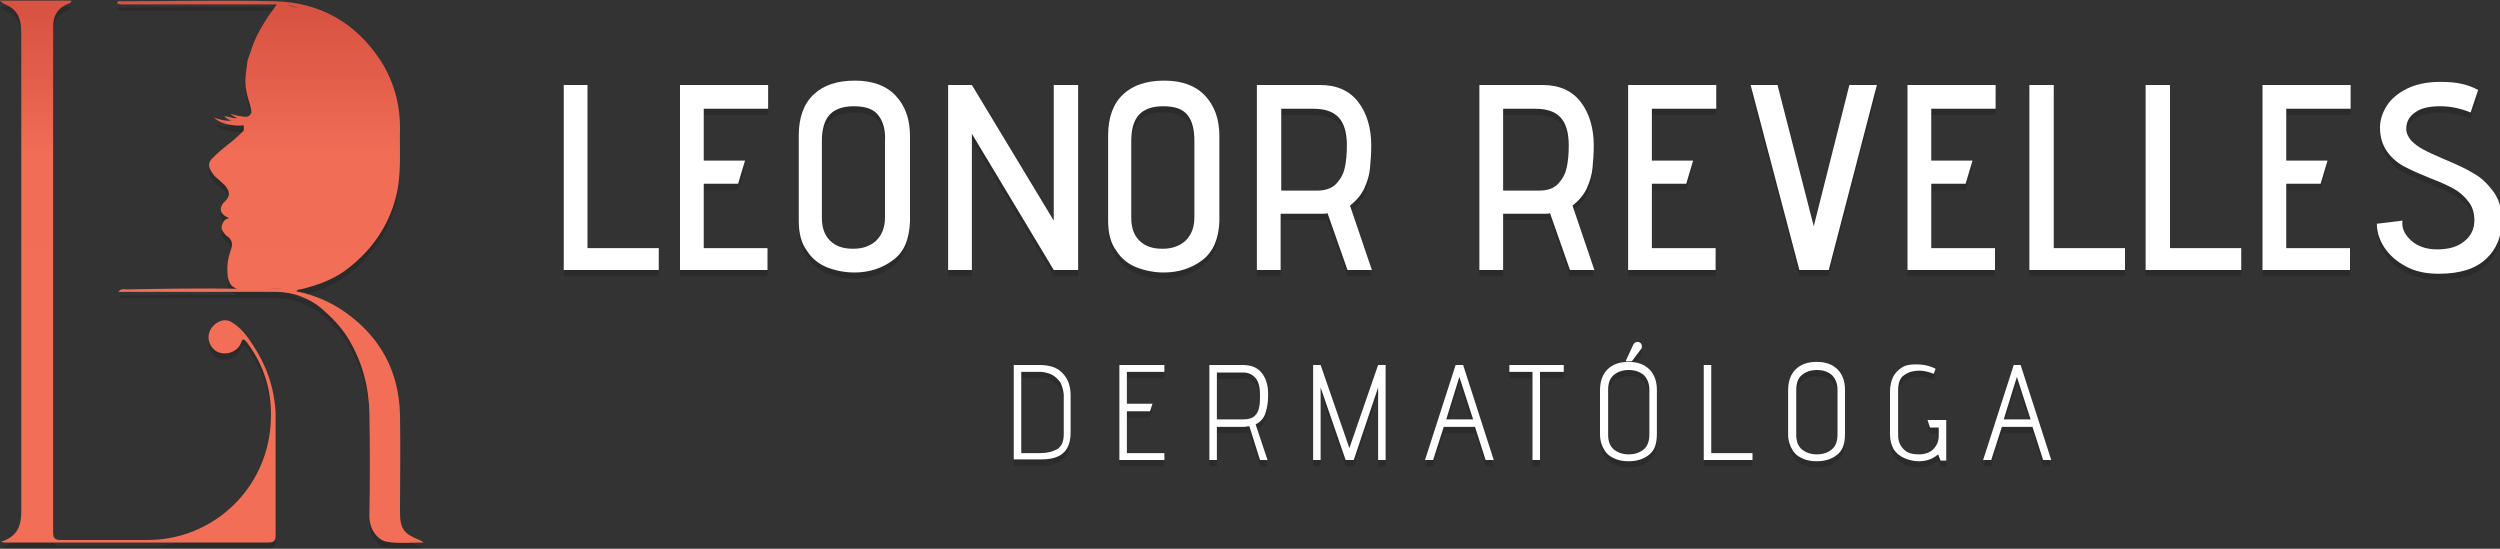 <?xml version="1.0" encoding="utf-8"?>
<!-- Generator: Adobe Illustrator 28.3.0, SVG Export Plug-In . SVG Version: 6.00 Build 0)  -->
<svg version="1.1" id="Capa_1" xmlns="http://www.w3.org/2000/svg" xmlns:xlink="http://www.w3.org/1999/xlink" x="0px" y="0px"
	 viewBox="0 0 400 87.8" style="enable-background:new 0 0 400 87.8;" xml:space="preserve">
<rect x="0" y="0" width="400" height="87.8" fill="#333333" stroke="none"/>
<style type="text/css">
	.st0{opacity:0.15;}
	.st1{fill:#FFFFFF;}
	.st2{fill:url(#SVGID_1_);}
	.st3{fill:url(#SVGID_00000074421993625154141350000008957102440972789169_);}
</style>
<g>
	<g class="st0">
		<g>
			<path d="M40.4,56.1c-0.9-1.4-1.9-2.7-3.4-3.6c-1.2-0.7-2.8,0.1-3.4,1.4c-0.6,1.3,0,2.8,1.2,3.4c1.3,0.6,2.9,0.1,3.6-1.1
				c0.2-0.3,0.2-0.7,0.5-0.9c0.4,0.1,0.5,0.4,0.7,0.6c3.1,4.2,4.2,8.9,3.6,14.1c-1.2,9.9-9.5,17.3-19.4,17.4c-4.7,0-9.4,0-14.1,0
				c-0.9,0-1.2-0.3-1.2-1.2c0-23,0-45.9,0-68.9c0-4,0-8,0-12c0-1.8,0.7-3,2.4-3.7c0.2-0.1,0.5-0.1,0.5-0.5c-3.7,0-7.5,0-11.5,0
				c0.4,0.2,0.5,0.4,0.7,0.5C3,2.4,3.4,4.2,3.4,6.3c0,25.5,0,51,0,76.5c0,2.7-1,4.1-3.3,4.8c0.2,0,0.4,0.1,0.6,0.1
				c14.1,0,28.2,0,42.3,0c1,0,1.1-0.5,1.1-1.2c0-6.5,0-13,0-19.5C43.9,63,42.6,59.4,40.4,56.1z"/>
			<path d="M67.1,87.4c-2.5-1-3.1-1.8-3.1-4.5c0-5.2,0.1-10.4,0-15.6c-0.2-6.9-3.1-12.3-8.7-16.3c-2.4-1.7-5-2.8-7.9-3.4
				c0.2-0.3,0.5-0.3,0.7-0.3c2.9-0.7,5.6-1.7,7.9-3.6c3.6-2.9,6.1-6.5,7.3-11c1-3.7,0.6-7.4,0.7-11.2c0-3.9-1-7.5-3.1-10.8
				c-4-6.1-9.7-9.3-16.9-9.5c-8.1-0.2-16.3,0-24.4,0c-0.3,0-0.7-0.2-0.9,0.3c0.5,0.3,0.9,0.2,1.4,0.2c7.7,0,15.4,0,23.1,0
				c0.4,0,0.7,0,1.1,0c-1.5,2-2.9,4.1-3.8,6.4c-0.3,0.9-0.6,1.7-0.9,2.6c-0.1,0.8-0.2,1.6-0.3,2.4c-0.1,1.1,0,2.2,0.3,3.3
				c0.2,0.8,0.5,1.5,0.6,2.3c0.1,0.6-0.4,1-0.9,1c-0.8-0.1-1.6-0.2-2.4-0.5c0.2,0.3,0.6,0.4,1,0.7c-0.7,0.1-1.3-0.3-2-0.3
				c0.3,0.4,0.7,0.5,1.1,0.7c-1,0.1-1.9-0.2-2.8-0.5c0.8,0.7,1.8,1.1,2.9,1.2c0.5,0.1,1,0.1,1.4,0.1c0.2,0,0.5-0.2,0.5,0.1
				c0,0.3,0.1,0.7-0.2,0.9c-0.4,0.4-0.9,0.8-1.3,1.2c-1.1,0.9-2.3,1.8-3.3,2.8c-1,0.9-1,1.6,0,2.9c0.4,0.5,0.9,0.8,1.3,1.2
				c0.3,0.3,0.6,0.5,0.8,0.9c0.5,0.7,0.4,1.4-0.2,2c-1.2,1.1-1,2.2,0.6,2.8c-0.6,0.1-0.9,0.4-1.1,0.9c-0.3,0.7-0.1,1.1,0.5,1.8
				c0,0,0.1,0.1,0.1,0.1c1,0.6,1.1,1.4,0.7,2.4c-0.4,1.1-0.6,2.3-0.5,3.6c0,0.5,0.1,1,0.3,1.4c0.2,0.6,0.7,0.9,1.2,1.1
				c-5.9-0.1-11.8,0-17.6,0.1c-0.4,0-0.9-0.2-1.4,0.4c0.6,0,1,0,1.5,0c7.9,0,15.8,0,23.7,0c2.8,0,5.4,1,7.4,2.7
				c1.6,1.4,3.1,2.9,4.3,4.9c2.2,3.7,3.2,7.6,3.3,11.8c0.1,5.5,0.1,11,0,16.5c0,2.2,1.4,3.9,2.9,4.1c1.8,0.3,3.7,0.1,5.8,0.1
				C67.3,87.5,67.2,87.4,67.1,87.4z M48.1,2.4c-0.8-0.2-1.6-0.4-2.2-0.7C46.6,1.9,47.4,2.1,48.1,2.4z M41.4,47.3c0.1,0,0.2,0,0.3,0
				c-0.1,0-0.3,0-0.4,0C41.3,47.3,41.3,47.3,41.4,47.3z M41.7,47.3c1,0,2.4-0.1,3.9-0.3C44.4,47.2,43.1,47.3,41.7,47.3z"/>
		</g>
		<g>
			<g>
				<path d="M90.2,14.6H94v26.1h11.4v3.5H90.2V14.6z"/>
				<path d="M108.8,14.6h14.1v3.8h-10.3v8.3h6.6l-1.1,3.7h-5.5v10.3h10.2v3.5h-14V14.6z"/>
				<path d="M142.9,42.6c-1.7,1.3-3.8,2-6.2,2c-1.5,0-3-0.3-4.3-0.8s-2.5-1.4-3.3-2.7c-0.9-1.2-1.3-2.8-1.3-4.8V22.7
					c0-2.9,0.8-5.1,2.4-6.6c1.6-1.5,3.8-2.2,6.6-2.2c2.8,0,5,0.8,6.5,2.4c1.5,1.6,2.3,3.7,2.3,6.5v13.6
					C145.5,39.2,144.7,41.3,142.9,42.6z M140.5,19.4c-0.8-1-2.1-1.4-3.9-1.4c-1.8,0-3.1,0.5-3.9,1.4c-0.8,0.9-1.2,2.3-1.2,4.2v12.2
					c0,1.6,0.4,2.8,1.3,3.7c0.9,0.9,2.1,1.3,3.7,1.3c1.5,0,2.7-0.4,3.7-1.3c0.9-0.9,1.4-2.1,1.4-3.7V23.6
					C141.7,21.8,141.3,20.4,140.5,19.4z"/>
				<path d="M155.5,22.4v21.8h-3.8V14.6h3.8l13.1,21.7V14.6h3.9v29.6h-3.9L155.5,22.4z"/>
				<path d="M192.4,42.6c-1.7,1.3-3.8,2-6.2,2c-1.5,0-3-0.3-4.3-0.8s-2.5-1.4-3.3-2.7c-0.9-1.2-1.3-2.8-1.3-4.8V22.7
					c0-2.9,0.8-5.1,2.4-6.6c1.6-1.5,3.8-2.2,6.6-2.2s5,0.8,6.5,2.4c1.5,1.6,2.3,3.7,2.3,6.5v13.6C195,39.2,194.1,41.3,192.4,42.6z
					 M190,19.4c-0.8-1-2.1-1.4-3.9-1.4c-1.8,0-3.1,0.5-3.9,1.4c-0.8,0.9-1.2,2.3-1.2,4.2v12.2c0,1.6,0.4,2.8,1.3,3.7
					c0.9,0.9,2.1,1.3,3.7,1.3c1.5,0,2.7-0.4,3.7-1.3c0.9-0.9,1.4-2.1,1.4-3.7V23.6C191.1,21.8,190.8,20.4,190,19.4z"/>
				<path d="M212.4,35.1c-0.2,0.1-0.5,0.1-1,0.1h-6.5v9h-3.8V14.6h10.1c2.7,0,4.7,0.9,6.1,2.7c1.4,1.8,2.1,4.2,2.1,7
					c0,1.4-0.1,2.5-0.2,3.6s-0.4,2.1-0.9,3.2c-0.5,1.1-1.3,2-2.3,2.8l3.5,10.3h-3.9L212.4,35.1z M213.9,30.3
					c0.7-0.8,1.1-1.6,1.3-2.6c0.2-1,0.3-2.1,0.3-3.4c0-2.2-0.5-3.7-1.4-4.6c-0.9-0.9-2.2-1.3-4-1.3h-5.1v13.1h5.7
					C212.1,31.5,213.2,31.1,213.9,30.3z"/>
				<path d="M248,35.1c-0.2,0.1-0.5,0.1-1,0.1h-6.5v9h-3.8V14.6h10.1c2.7,0,4.7,0.9,6.1,2.7c1.4,1.8,2.1,4.2,2.1,7
					c0,1.4-0.1,2.5-0.2,3.6c-0.1,1-0.4,2.1-0.9,3.2c-0.5,1.1-1.3,2-2.3,2.8l3.5,10.3h-3.9L248,35.1z M249.4,30.3
					c0.7-0.8,1.1-1.6,1.3-2.6s0.3-2.1,0.3-3.4c0-2.2-0.5-3.7-1.4-4.6c-0.9-0.9-2.2-1.3-4-1.3h-5.1v13.1h5.7
					C247.7,31.5,248.7,31.1,249.4,30.3z"/>
				<path d="M260.5,14.6h14.1v3.8h-10.3v8.3h6.6l-1.1,3.7h-5.5v10.3h10.2v3.5h-14V14.6z"/>
				<path d="M280.1,14.6h4.3l5.8,22.6l5.7-22.6h4.4l-7.7,29.6h-4.7L280.1,14.6z"/>
				<path d="M305.2,14.6h14.1v3.8H309v8.3h6.6l-1.1,3.7H309v10.3h10.2v3.5h-14V14.6z"/>
				<path d="M324.8,14.6h3.8v26.1h11.4v3.5h-15.3V14.6z"/>
				<path d="M343.4,14.6h3.8v26.1h11.4v3.5h-15.3V14.6z"/>
				<path d="M362,14.6h14.1v3.8h-10.3v8.3h6.6l-1.1,3.7h-5.5v10.3H376v3.5h-14V14.6z"/>
				<path d="M385.8,39.5c1,0.9,2.4,1.4,4.1,1.4c1.9,0,3.3-0.4,4.4-1.3c1-0.8,1.6-1.9,1.6-3.3c0-1.2-0.3-2.3-1-3.1
					c-0.6-0.8-1.4-1.5-2.3-2c-0.9-0.5-2.2-1.1-3.8-1.7c-1.7-0.7-3.1-1.3-4.2-1.9c-1.1-0.6-2-1.4-2.7-2.4c-0.7-1-1.1-2.3-1.1-3.8
					c0-1.2,0.4-2.4,1.1-3.5c0.7-1.1,1.8-2,3.2-2.7c1.4-0.7,3.2-1.1,5.3-1.1c1.4,0,2.5,0.1,3.4,0.3c0.9,0.2,1.8,0.5,2.7,1l-1.2,3.6
					c-1.7-0.7-3.3-1-4.9-1c-1.7,0-3.1,0.3-4,1c-0.9,0.6-1.4,1.5-1.4,2.6c0,0.7,0.3,1.3,0.8,1.9c0.5,0.5,1.1,1,1.9,1.4
					s1.8,0.9,3.2,1.5c1.9,0.8,3.5,1.5,4.8,2.3c1.3,0.7,2.3,1.7,3.2,2.9c0.9,1.2,1.4,2.8,1.4,4.6c0,2.5-0.8,4.6-2.5,6.2
					c-1.7,1.6-4.2,2.4-7.6,2.4c-2.1,0-3.9-0.4-5.3-1.2c-1.5-0.8-2.6-1.8-3.4-3c-0.8-1.2-1.2-2.5-1.2-3.8l4.1-0.5
					C384.2,37.5,384.8,38.6,385.8,39.5z"/>
			</g>
			<g>
				<path d="M162.2,59.4h4.1c1.6,0,2.9,0.4,3.7,1.3c0.9,0.9,1.3,2.1,1.3,3.6v5.9c0,2.9-1.5,4.3-4.6,4.3h-4.5V59.4z M169.6,62.1
					c-0.4-0.5-0.8-0.9-1.4-1.2s-1.1-0.4-1.7-0.4h-3.1v13h3c1.1,0,1.9-0.2,2.7-0.6c0.7-0.4,1.1-1.2,1.1-2.4v-6.4
					C170.1,63.3,169.9,62.6,169.6,62.1z"/>
				<path d="M179.1,59.4h7.2v1.1h-6v5.1h4.1l-0.4,1.2h-3.7v6.7h6v1.1h-7.2V59.4z"/>
				<path d="M199.9,69.2c-0.3,0-0.6,0.1-0.9,0.1h-4.3v5.3h-1.2V59.4h5.3c1.4,0,2.4,0.4,3.1,1.3s1,2,1,3.4c0,1.1-0.1,2-0.4,2.9
					c-0.2,0.8-0.8,1.5-1.6,1.9l1.9,5.7h-1.2L199.9,69.2z M200.8,67.5c0.4-0.4,0.6-0.9,0.7-1.5c0.1-0.5,0.1-1.2,0.1-1.8
					c0-1.2-0.2-2.1-0.7-2.7c-0.5-0.6-1.2-0.9-2-0.9h-4.2v7.5h4.3C199.8,68.1,200.4,67.9,200.8,67.5z"/>
				<path d="M220.5,63l-3.9,11.6h-1.3L211.3,63v11.6h-1.2V59.4h1.2l4.6,13.3l4.6-13.3h1.2v15.2h-1.2V63z"/>
				<path d="M236,69.3H231l-1.7,5.3H228l4.9-15.2h1.2l4.9,15.2h-1.3L236,69.3z M231.4,68.1h4.3l-2.2-6.8L231.4,68.1z"/>
				<path d="M245.2,60.5h-3.7v-1.1h8.7v1.1h-3.8v14.1h-1.2V60.5z"/>
				<path d="M263.8,73.8c-0.9,0.7-2,1-3.2,1c-0.8,0-1.5-0.1-2.2-0.4c-0.7-0.3-1.3-0.7-1.7-1.4c-0.4-0.6-0.7-1.5-0.7-2.5v-7
					c0-1.5,0.4-2.6,1.2-3.4c0.8-0.8,1.9-1.2,3.4-1.2c1.4,0,2.5,0.4,3.3,1.2c0.8,0.8,1.2,1.9,1.2,3.3v7
					C265.1,72.1,264.7,73.1,263.8,73.8z M263,61c-0.6-0.5-1.4-0.8-2.4-0.8c-1,0-1.8,0.3-2.4,0.8s-0.9,1.3-0.9,2.4v7.2
					c0,1,0.3,1.8,0.9,2.3c0.6,0.5,1.4,0.8,2.4,0.8c1,0,1.8-0.3,2.4-0.8c0.6-0.5,0.9-1.3,0.9-2.4v-7.1C263.9,62.4,263.6,61.6,263,61z
					 M261.3,56.2c0.1-0.3,0.4-0.5,0.7-0.5c0.2,0,0.4,0.1,0.5,0.2c0.1,0.1,0.2,0.3,0.2,0.5c0,0.1,0,0.3-0.1,0.4l-1.5,2h-1L261.3,56.2
					z"/>
				<path d="M272.6,59.4h1.2v14.1h6.6v1.1h-7.8V59.4z"/>
				<path d="M293.9,73.8c-0.9,0.7-2,1-3.2,1c-0.8,0-1.5-0.1-2.2-0.4c-0.7-0.3-1.3-0.7-1.7-1.4c-0.4-0.6-0.7-1.5-0.7-2.5v-7
					c0-1.5,0.4-2.6,1.2-3.4c0.8-0.8,1.9-1.2,3.4-1.2c1.4,0,2.5,0.4,3.3,1.2c0.8,0.8,1.2,1.9,1.2,3.3v7
					C295.2,72.1,294.8,73.1,293.9,73.8z M293.1,61c-0.6-0.5-1.4-0.8-2.4-0.8c-1,0-1.8,0.3-2.4,0.8c-0.6,0.5-0.9,1.3-0.9,2.4v7.2
					c0,1,0.3,1.8,0.9,2.3c0.6,0.5,1.4,0.8,2.4,0.8c1,0,1.8-0.3,2.4-0.8c0.6-0.5,0.9-1.3,0.9-2.4v-7.1C294,62.4,293.7,61.6,293.1,61z
					"/>
				<path d="M310.1,73.7c-0.8,0.7-1.8,1.1-3.1,1.1c-0.8,0-1.6-0.2-2.3-0.5c-0.7-0.3-1.3-0.8-1.7-1.4c-0.4-0.7-0.6-1.5-0.6-2.4v-6.8
					c0-1,0.2-1.8,0.5-2.4c0.3-0.6,0.8-1.1,1.4-1.5c0.6-0.4,1.4-0.5,2.3-0.5c1.1,0,2.1,0.2,3.1,0.7l-0.3,0.8
					c-0.8-0.3-1.6-0.5-2.3-0.5c-0.9,0-1.7,0.2-2.4,0.7c-0.7,0.4-1,1.3-1,2.5v7.1c0,1,0.3,1.7,0.9,2.3s1.4,0.8,2.4,0.8
					c1,0,1.8-0.3,2.3-0.8c0.6-0.6,0.9-1.3,0.9-2.2v-1.3h-1.4l-0.4-1.2h3v6.5h-0.9L310.1,73.7z"/>
				<path d="M325.2,69.3h-4.9l-1.7,5.3h-1.3l4.9-15.2h1.1l4.9,15.2h-1.3L325.2,69.3z M320.6,68.1h4.3l-2.2-6.8L320.6,68.1z"/>
			</g>
		</g>
	</g>
	<g>
		<g>
			<g>
				<path class="st1" d="M90.2,13.6H94v26.1h11.4v3.5H90.2V13.6z"/>
				<path class="st1" d="M108.8,13.6h14.1v3.8h-10.3v8.3h6.6l-1.1,3.7h-5.5v10.3h10.2v3.5h-14V13.6z"/>
				<path class="st1" d="M142.9,41.6c-1.7,1.3-3.8,2-6.2,2c-1.5,0-3-0.3-4.3-0.8s-2.5-1.4-3.3-2.7c-0.9-1.2-1.3-2.8-1.3-4.8V21.7
					c0-2.9,0.8-5.1,2.4-6.6c1.6-1.5,3.8-2.2,6.6-2.2c2.8,0,5,0.8,6.5,2.4c1.5,1.6,2.3,3.7,2.3,6.5v13.6
					C145.5,38.2,144.7,40.3,142.9,41.6z M140.5,18.4c-0.8-1-2.1-1.4-3.9-1.4c-1.8,0-3.1,0.5-3.9,1.4c-0.8,0.9-1.2,2.3-1.2,4.2v12.2
					c0,1.6,0.4,2.8,1.3,3.7c0.9,0.9,2.1,1.3,3.7,1.3c1.5,0,2.7-0.4,3.7-1.3c0.9-0.9,1.4-2.1,1.4-3.7V22.6
					C141.7,20.8,141.3,19.4,140.5,18.4z"/>
				<path class="st1" d="M155.5,21.4v21.8h-3.8V13.6h3.8l13.1,21.7V13.6h3.9v29.6h-3.9L155.5,21.4z"/>
				<path class="st1" d="M192.4,41.6c-1.7,1.3-3.8,2-6.2,2c-1.5,0-3-0.3-4.3-0.8s-2.5-1.4-3.3-2.7c-0.9-1.2-1.3-2.8-1.3-4.8V21.7
					c0-2.9,0.8-5.1,2.4-6.6c1.6-1.5,3.8-2.2,6.6-2.2s5,0.8,6.5,2.4c1.5,1.6,2.3,3.7,2.3,6.5v13.6C195,38.2,194.1,40.3,192.4,41.6z
					 M190,18.4c-0.8-1-2.1-1.4-3.9-1.4c-1.8,0-3.1,0.5-3.9,1.4c-0.8,0.9-1.2,2.3-1.2,4.2v12.2c0,1.6,0.4,2.8,1.3,3.7
					c0.9,0.9,2.1,1.3,3.7,1.3c1.5,0,2.7-0.4,3.7-1.3c0.9-0.9,1.4-2.1,1.4-3.7V22.6C191.1,20.8,190.8,19.4,190,18.4z"/>
				<path class="st1" d="M212.4,34.1c-0.2,0.1-0.5,0.1-1,0.1h-6.5v9h-3.8V13.6h10.1c2.7,0,4.7,0.9,6.1,2.7c1.4,1.8,2.1,4.2,2.1,7
					c0,1.4-0.1,2.5-0.2,3.6s-0.4,2.1-0.9,3.2c-0.5,1.1-1.3,2-2.3,2.8l3.5,10.3h-3.9L212.4,34.1z M213.9,29.3
					c0.7-0.8,1.1-1.6,1.3-2.6c0.2-1,0.3-2.1,0.3-3.4c0-2.2-0.5-3.7-1.4-4.6c-0.9-0.9-2.2-1.3-4-1.3h-5.1v13.1h5.7
					C212.1,30.5,213.2,30.1,213.9,29.3z"/>
				<path class="st1" d="M248,34.1c-0.2,0.1-0.5,0.1-1,0.1h-6.5v9h-3.8V13.6h10.1c2.7,0,4.7,0.9,6.1,2.7c1.4,1.8,2.1,4.2,2.1,7
					c0,1.4-0.1,2.5-0.2,3.6c-0.1,1-0.4,2.1-0.9,3.2c-0.5,1.1-1.3,2-2.3,2.8l3.5,10.3h-3.9L248,34.1z M249.4,29.3
					c0.7-0.8,1.1-1.6,1.3-2.6s0.3-2.1,0.3-3.4c0-2.2-0.5-3.7-1.4-4.6c-0.9-0.9-2.2-1.3-4-1.3h-5.1v13.1h5.7
					C247.7,30.5,248.7,30.1,249.4,29.3z"/>
				<path class="st1" d="M260.5,13.6h14.1v3.8h-10.3v8.3h6.6l-1.1,3.7h-5.5v10.3h10.2v3.5h-14V13.6z"/>
				<path class="st1" d="M280.1,13.6h4.3l5.8,22.6l5.7-22.6h4.4l-7.7,29.6h-4.7L280.1,13.6z"/>
				<path class="st1" d="M305.2,13.6h14.1v3.8H309v8.3h6.6l-1.1,3.7H309v10.3h10.2v3.5h-14V13.6z"/>
				<path class="st1" d="M324.8,13.6h3.8v26.1h11.4v3.5h-15.3V13.6z"/>
				<path class="st1" d="M343.4,13.6h3.8v26.1h11.4v3.5h-15.3V13.6z"/>
				<path class="st1" d="M362,13.6h14.1v3.8h-10.3v8.3h6.6l-1.1,3.7h-5.5v10.3H376v3.5h-14V13.6z"/>
				<path class="st1" d="M385.8,38.5c1,0.9,2.4,1.4,4.1,1.4c1.9,0,3.3-0.4,4.4-1.3c1-0.8,1.6-1.9,1.6-3.3c0-1.2-0.3-2.3-1-3.1
					c-0.6-0.8-1.4-1.5-2.3-2c-0.9-0.5-2.2-1.1-3.8-1.7c-1.7-0.7-3.1-1.3-4.2-1.9c-1.1-0.6-2-1.4-2.7-2.4c-0.7-1-1.1-2.3-1.1-3.8
					c0-1.2,0.4-2.4,1.1-3.5c0.7-1.1,1.8-2,3.2-2.7c1.4-0.7,3.2-1.1,5.3-1.1c1.4,0,2.5,0.1,3.4,0.3c0.9,0.2,1.8,0.5,2.7,1l-1.2,3.6
					c-1.7-0.7-3.3-1-4.9-1c-1.7,0-3.1,0.3-4,1c-0.9,0.6-1.4,1.5-1.4,2.6c0,0.7,0.3,1.3,0.8,1.9c0.5,0.5,1.1,1,1.9,1.4
					c0.7,0.4,1.8,0.9,3.2,1.5c1.9,0.8,3.5,1.5,4.8,2.3c1.3,0.7,2.3,1.7,3.2,2.9c0.9,1.2,1.4,2.8,1.4,4.6c0,2.5-0.8,4.6-2.5,6.2
					c-1.7,1.6-4.2,2.4-7.6,2.4c-2.1,0-3.9-0.4-5.3-1.2c-1.5-0.8-2.6-1.8-3.4-3c-0.8-1.2-1.2-2.5-1.2-3.8l4.1-0.5
					C384.2,36.5,384.8,37.6,385.8,38.5z"/>
			</g>
			<g>
				<path class="st1" d="M162.2,58.4h4.1c1.6,0,2.9,0.4,3.7,1.3c0.9,0.9,1.3,2.1,1.3,3.6v5.9c0,2.9-1.5,4.3-4.6,4.3h-4.5V58.4z
					 M169.6,61.1c-0.4-0.5-0.8-0.9-1.4-1.2c-0.5-0.2-1.1-0.4-1.7-0.4h-3.1v13h3c1.1,0,1.9-0.2,2.7-0.6c0.7-0.4,1.1-1.2,1.1-2.4v-6.4
					C170.1,62.3,169.9,61.6,169.6,61.1z"/>
				<path class="st1" d="M179.1,58.4h7.2v1.1h-6v5.1h4.1l-0.4,1.2h-3.7v6.7h6v1.1h-7.2V58.4z"/>
				<path class="st1" d="M199.9,68.2c-0.3,0-0.6,0.1-0.9,0.1h-4.3v5.3h-1.2V58.4h5.3c1.4,0,2.4,0.4,3.1,1.3s1,2,1,3.4
					c0,1.1-0.1,2-0.4,2.9c-0.2,0.8-0.8,1.5-1.6,1.9l1.9,5.7h-1.2L199.9,68.2z M200.8,66.5c0.4-0.4,0.6-0.9,0.7-1.5
					c0.1-0.5,0.1-1.2,0.1-1.8c0-1.2-0.2-2.1-0.7-2.7c-0.5-0.6-1.2-0.9-2-0.9h-4.2v7.5h4.3C199.8,67.1,200.4,66.9,200.8,66.5z"/>
				<path class="st1" d="M220.5,62l-3.9,11.6h-1.3L211.3,62v11.6h-1.2V58.4h1.2l4.6,13.3l4.6-13.3h1.2v15.2h-1.2V62z"/>
				<path class="st1" d="M236,68.3H231l-1.7,5.3H228l4.9-15.2h1.2l4.9,15.2h-1.3L236,68.3z M231.4,67.1h4.3l-2.2-6.8L231.4,67.1z"/>
				<path class="st1" d="M245.2,59.5h-3.7v-1.1h8.7v1.1h-3.8v14.1h-1.2V59.5z"/>
				<path class="st1" d="M263.8,72.8c-0.9,0.7-2,1-3.2,1c-0.8,0-1.5-0.1-2.2-0.4c-0.7-0.3-1.3-0.7-1.7-1.4c-0.4-0.6-0.7-1.5-0.7-2.5
					v-7c0-1.5,0.4-2.6,1.2-3.4c0.8-0.8,1.9-1.2,3.4-1.2c1.4,0,2.5,0.4,3.3,1.2c0.8,0.8,1.2,1.9,1.2,3.3v7
					C265.1,71.1,264.7,72.1,263.8,72.8z M263,60c-0.6-0.5-1.4-0.8-2.4-0.8c-1,0-1.8,0.3-2.4,0.8s-0.9,1.3-0.9,2.4v7.2
					c0,1,0.3,1.8,0.9,2.3c0.6,0.5,1.4,0.8,2.4,0.8c1,0,1.8-0.3,2.4-0.8c0.6-0.5,0.9-1.3,0.9-2.4v-7.1C263.9,61.4,263.6,60.6,263,60z
					 M261.3,55.2c0.1-0.3,0.4-0.5,0.7-0.5c0.2,0,0.4,0.1,0.5,0.2c0.1,0.1,0.2,0.3,0.2,0.5c0,0.1,0,0.3-0.1,0.4l-1.5,2h-1L261.3,55.2
					z"/>
				<path class="st1" d="M272.6,58.4h1.2v14.1h6.6v1.1h-7.8V58.4z"/>
				<path class="st1" d="M293.9,72.8c-0.9,0.7-2,1-3.2,1c-0.8,0-1.5-0.1-2.2-0.4c-0.7-0.3-1.3-0.7-1.7-1.4c-0.4-0.6-0.7-1.5-0.7-2.5
					v-7c0-1.5,0.4-2.6,1.2-3.4c0.8-0.8,1.9-1.2,3.4-1.2c1.4,0,2.5,0.4,3.3,1.2c0.8,0.8,1.2,1.9,1.2,3.3v7
					C295.2,71.1,294.8,72.1,293.9,72.8z M293.1,60c-0.6-0.5-1.4-0.8-2.4-0.8c-1,0-1.8,0.3-2.4,0.8c-0.6,0.5-0.9,1.3-0.9,2.4v7.2
					c0,1,0.3,1.8,0.9,2.3c0.6,0.5,1.4,0.8,2.4,0.8c1,0,1.8-0.3,2.4-0.8c0.6-0.5,0.9-1.3,0.9-2.4v-7.1C294,61.4,293.7,60.6,293.1,60z
					"/>
				<path class="st1" d="M310.1,72.7c-0.8,0.7-1.8,1.1-3.1,1.1c-0.8,0-1.6-0.2-2.3-0.5c-0.7-0.3-1.3-0.8-1.7-1.4
					c-0.4-0.7-0.6-1.5-0.6-2.4v-6.8c0-1,0.2-1.8,0.5-2.4c0.3-0.6,0.8-1.1,1.4-1.5c0.6-0.4,1.4-0.5,2.3-0.5c1.1,0,2.1,0.2,3.1,0.7
					l-0.3,0.8c-0.8-0.3-1.6-0.5-2.3-0.5c-0.9,0-1.7,0.2-2.4,0.7c-0.7,0.4-1,1.3-1,2.5v7.1c0,1,0.3,1.7,0.9,2.3s1.4,0.8,2.4,0.8
					c1,0,1.8-0.3,2.3-0.8c0.6-0.6,0.9-1.3,0.9-2.2v-1.3h-1.4l-0.4-1.2h3v6.5h-0.9L310.1,72.7z"/>
				<path class="st1" d="M325.2,68.3h-4.9l-1.7,5.3h-1.3l4.9-15.2h1.1l4.9,15.2h-1.3L325.2,68.3z M320.6,67.1h4.3l-2.2-6.8
					L320.6,67.1z"/>
			</g>
		</g>
		<g>
			<linearGradient id="SVGID_1_" gradientUnits="userSpaceOnUse" x1="21.945" y1="2.105" x2="21.945" y2="53.734">
				<stop  offset="0" style="stop-color:#D85341"/>
				<stop  offset="0.445" style="stop-color:#F26D56"/>
				<stop  offset="1" style="stop-color:#F36E57"/>
			</linearGradient>
			<path class="st2" d="M40.4,55.1c-0.9-1.4-1.9-2.7-3.4-3.6c-1.2-0.7-2.8,0.1-3.4,1.4c-0.6,1.3,0,2.8,1.2,3.4
				c1.3,0.6,2.9,0.1,3.6-1.1c0.2-0.3,0.2-0.7,0.5-0.9c0.4,0.1,0.5,0.4,0.7,0.6c3.1,4.2,4.2,8.9,3.6,14.1
				c-1.2,9.9-9.5,17.3-19.4,17.4c-4.7,0-9.4,0-14.1,0c-0.9,0-1.2-0.3-1.2-1.2c0-23,0-45.9,0-68.9c0-4,0-8,0-12c0-1.8,0.7-3,2.4-3.7
				c0.2-0.1,0.5-0.1,0.5-0.5c-3.7,0-7.5,0-11.5,0c0.4,0.2,0.5,0.4,0.7,0.5C3,1.5,3.4,3.2,3.4,5.4c0,25.5,0,51,0,76.5
				c0,2.7-1,4.1-3.3,4.8c0.2,0,0.4,0.1,0.6,0.1c14.1,0,28.2,0,42.3,0c1,0,1.1-0.5,1.1-1.2c0-6.5,0-13,0-19.5
				C43.9,62,42.6,58.4,40.4,55.1z"/>
			
				<linearGradient id="SVGID_00000170281020282177192540000006851242926694811292_" gradientUnits="userSpaceOnUse" x1="42.999" y1="2.105" x2="42.999" y2="53.734">
				<stop  offset="0" style="stop-color:#D85341"/>
				<stop  offset="0.445" style="stop-color:#F26D56"/>
				<stop  offset="1" style="stop-color:#F36E57"/>
			</linearGradient>
			<path style="fill:url(#SVGID_00000170281020282177192540000006851242926694811292_);" d="M67.1,86.4c-2.5-1-3.1-1.8-3.1-4.5
				c0-5.2,0.1-10.4,0-15.6c-0.2-6.9-3.1-12.3-8.7-16.3c-2.4-1.7-5-2.8-7.9-3.4c0.2-0.3,0.5-0.3,0.7-0.3c2.9-0.7,5.6-1.7,7.9-3.6
				c3.6-2.9,6.1-6.5,7.3-11c1-3.7,0.6-7.4,0.7-11.2c0-3.9-1-7.5-3.1-10.8c-4-6.1-9.7-9.3-16.9-9.5c-8.1-0.2-16.3,0-24.4,0
				c-0.3,0-0.7-0.2-0.9,0.3c0.5,0.3,0.9,0.2,1.4,0.2c7.7,0,15.4,0,23.1,0c0.4,0,0.7,0,1.1,0c-1.5,2-2.9,4.1-3.8,6.4
				c-0.3,0.9-0.6,1.7-0.9,2.6c-0.1,0.8-0.2,1.6-0.3,2.4c-0.1,1.1,0,2.2,0.3,3.3c0.2,0.8,0.5,1.5,0.6,2.3c0.1,0.6-0.4,1-0.9,1
				c-0.8-0.1-1.6-0.2-2.4-0.5c0.2,0.3,0.6,0.4,1,0.7c-0.7,0.1-1.3-0.3-2-0.3c0.3,0.4,0.7,0.5,1.1,0.7c-1,0.1-1.9-0.2-2.8-0.5
				c0.8,0.7,1.8,1.1,2.9,1.2c0.5,0.1,1,0.1,1.4,0.1c0.2,0,0.5-0.2,0.5,0.1c0,0.3,0.1,0.7-0.2,0.9c-0.4,0.4-0.9,0.8-1.3,1.2
				c-1.1,0.9-2.3,1.8-3.3,2.8c-1,0.9-1,1.6,0,2.9c0.4,0.5,0.9,0.8,1.3,1.2c0.3,0.3,0.6,0.5,0.8,0.9c0.5,0.7,0.4,1.4-0.2,2
				c-1.2,1.1-1,2.2,0.6,2.8c-0.6,0.1-0.9,0.4-1.1,0.9c-0.3,0.7-0.1,1.1,0.5,1.8c0,0,0.1,0.1,0.1,0.1c1,0.6,1.1,1.4,0.7,2.4
				c-0.4,1.1-0.6,2.3-0.5,3.6c0,0.5,0.1,1,0.3,1.4c0.2,0.6,0.7,0.9,1.2,1.1c-5.9-0.1-11.8,0-17.6,0.1c-0.4,0-0.9-0.2-1.4,0.4
				c0.6,0,1,0,1.5,0c7.9,0,15.8,0,23.7,0c2.8,0,5.4,1,7.4,2.7c1.6,1.4,3.1,2.9,4.3,4.9c2.2,3.7,3.2,7.6,3.3,11.8
				c0.1,5.5,0.1,11,0,16.5c0,2.2,1.4,3.9,2.9,4.1c1.8,0.3,3.7,0.1,5.8,0.1C67.3,86.5,67.2,86.4,67.1,86.4z M48.1,1.4
				c-0.8-0.2-1.6-0.4-2.2-0.7C46.6,0.9,47.4,1.2,48.1,1.4z M41.4,46.3c0.1,0,0.2,0,0.3,0c-0.1,0-0.3,0-0.4,0
				C41.3,46.3,41.3,46.3,41.4,46.3z M41.7,46.3c1,0,2.4-0.1,3.9-0.3C44.4,46.2,43.1,46.3,41.7,46.3z"/>
		</g>
	</g>
</g>
</svg>
